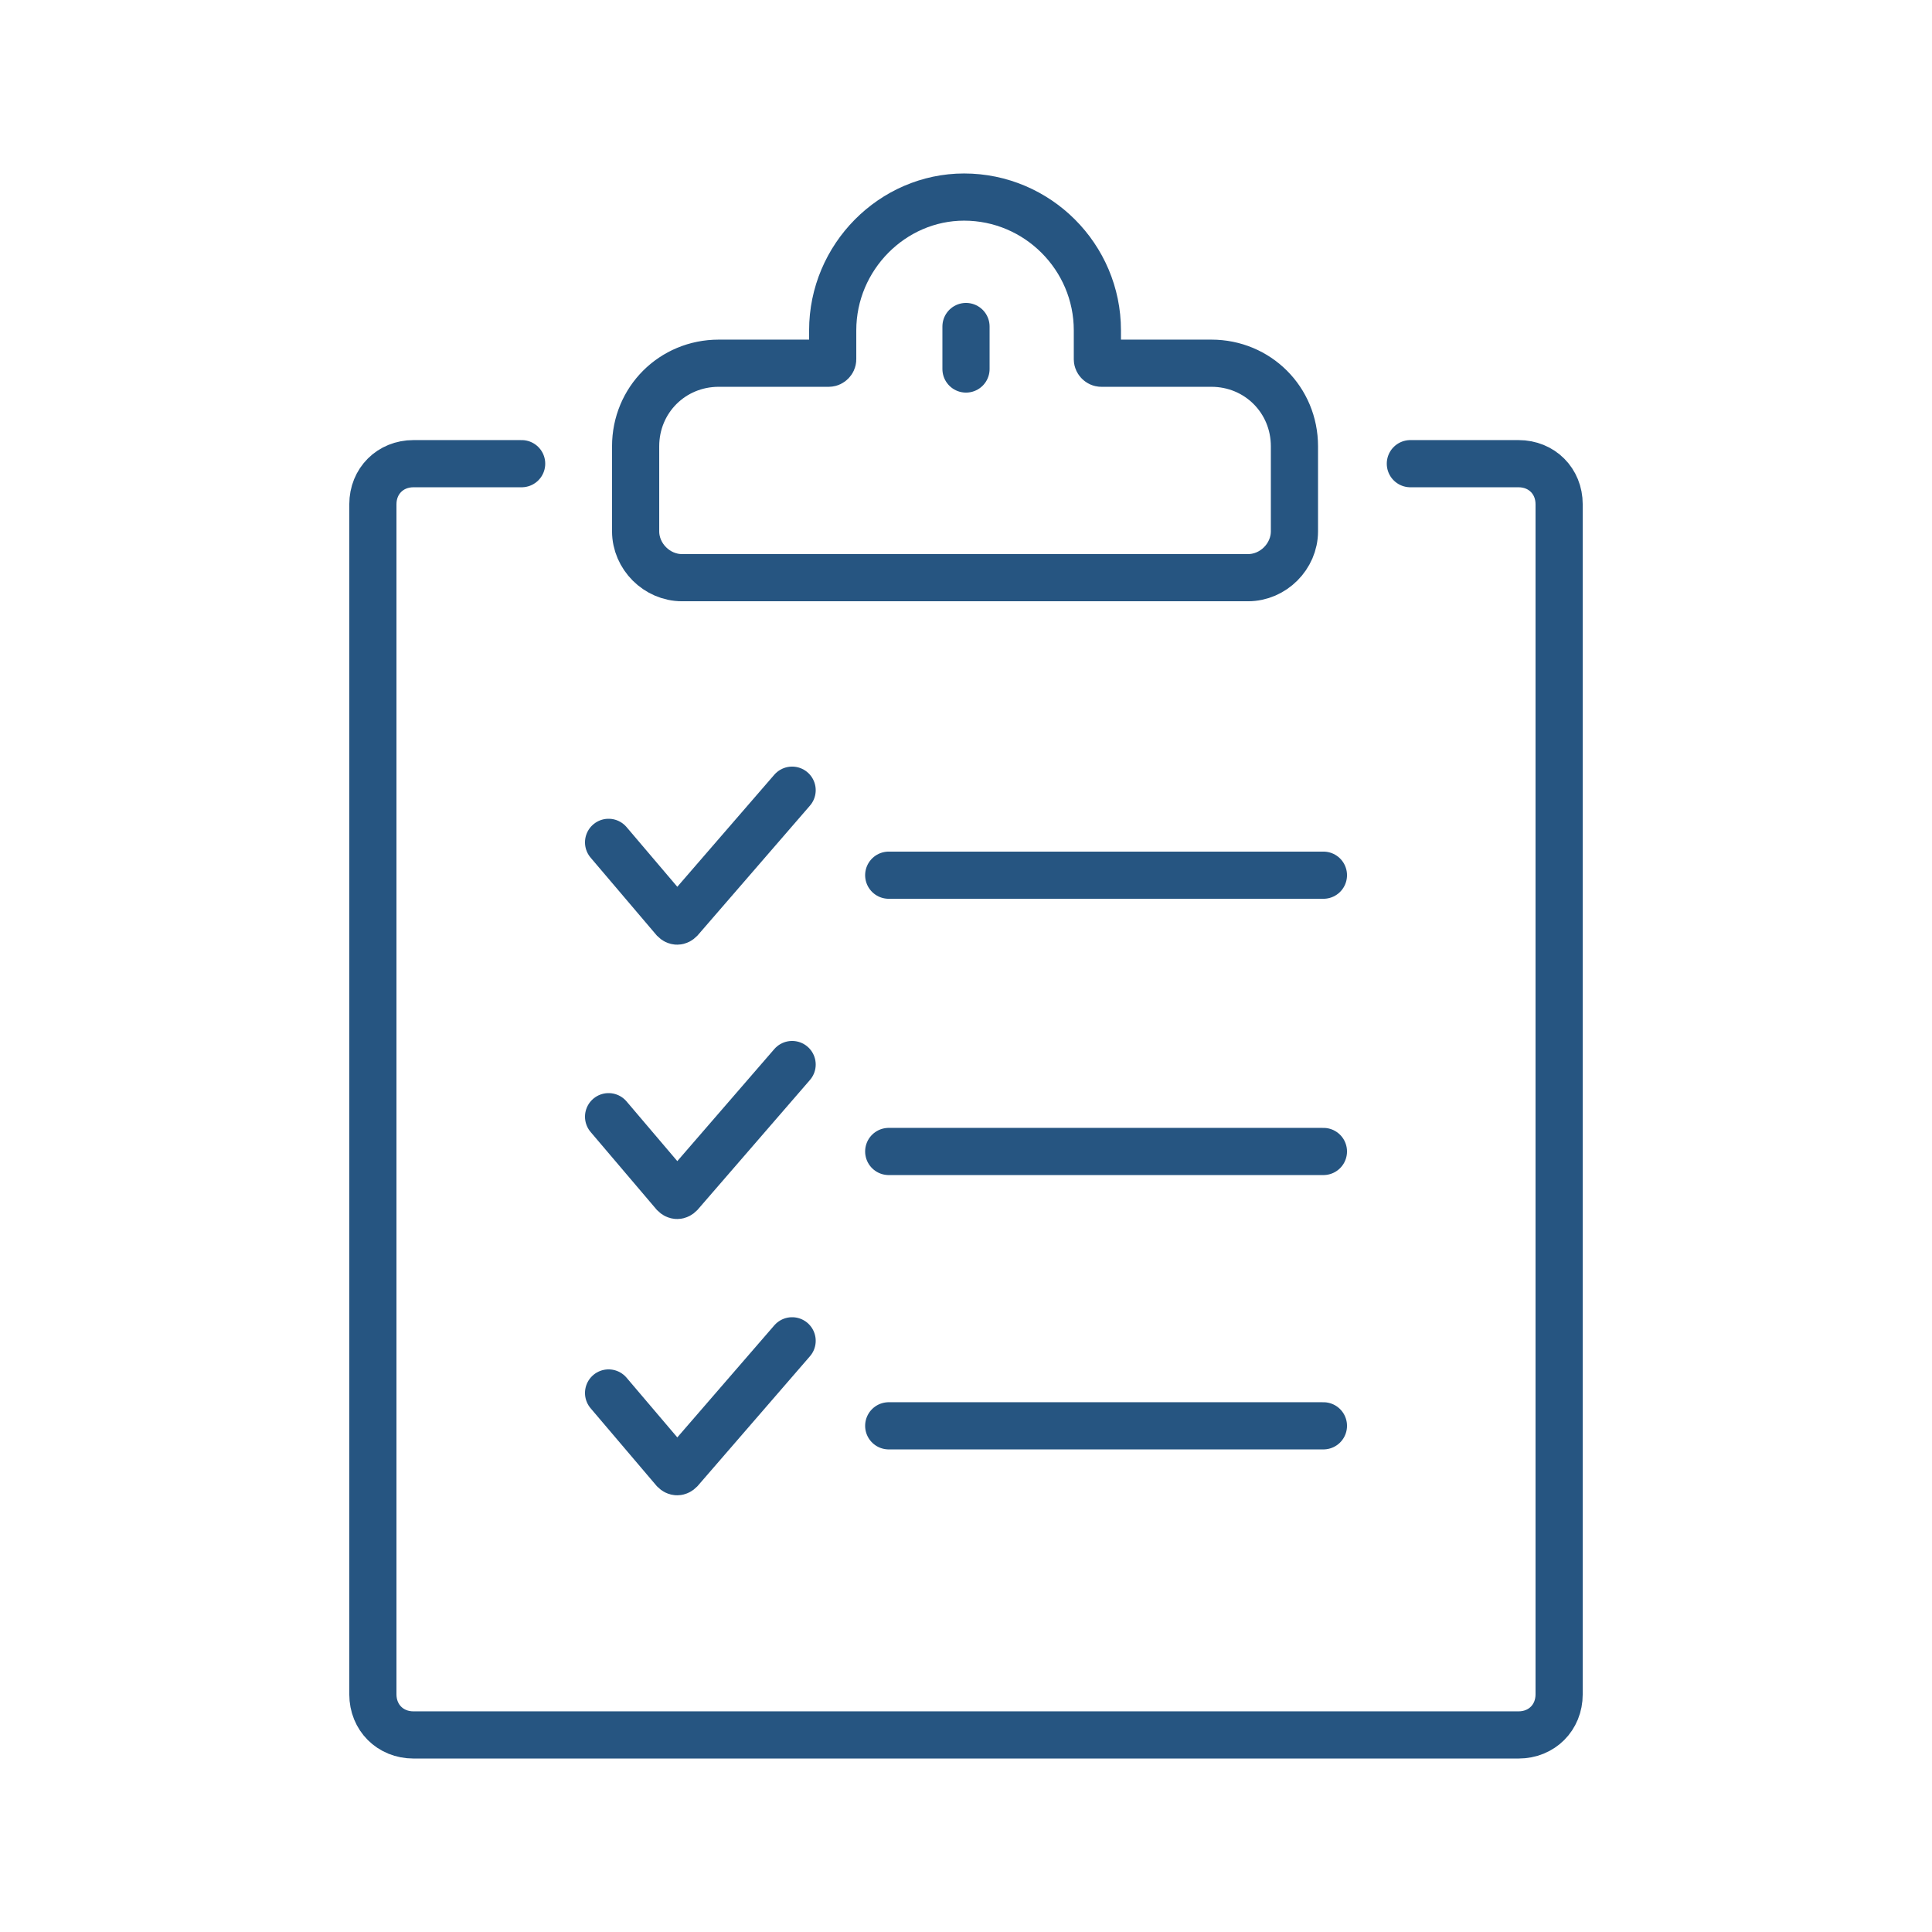 <?xml version="1.0" encoding="utf-8"?>
<!-- Generator: Adobe Illustrator 26.3.1, SVG Export Plug-In . SVG Version: 6.00 Build 0)  -->
<svg version="1.1" id="Layer_1" xmlns="http://www.w3.org/2000/svg" xmlns:xlink="http://www.w3.org/1999/xlink" x="0px" y="0px"
	 viewBox="0 0 100 100" style="enable-background:new 0 0 100 100;" xml:space="preserve">
<style type="text/css">
	.st0{fill:none;stroke:#265581;stroke-width:2.442;stroke-linecap:round;stroke-miterlimit:10;}
	.st1{fill:#265581;}
</style>
<g>
	<g>
		<g>
			<g>
				<g>
					<g>
						<g>
							<path class="st0" d="M41,40.9l-5.8,6.7c-0.1,0.1-0.2,0.1-0.3,0l-3.4-4"/>
						</g>
					</g>
				</g>
			</g>
		</g>
	</g>
	<path class="st0" d="M73,24h5.6c1.2,0,2.1,0.9,2.1,2.1v61.6c0,1.2-0.9,2.1-2.1,2.1H21.4c-1.2,0-2.1-0.9-2.1-2.1l0-61.6
		c0-1.2,0.9-2.1,2.1-2.1l5.6,0"/>
	<line class="st0" x1="46" y1="45.3" x2="68.5" y2="45.3"/>
	<g>
		<g>
			<g>
				<g>
					<g>
						<g>
							<path class="st0" d="M41,55.1l-5.8,6.7c-0.1,0.1-0.2,0.1-0.3,0l-3.4-4"/>
						</g>
					</g>
				</g>
			</g>
		</g>
	</g>
	<line class="st0" x1="46" y1="59.6" x2="68.5" y2="59.6"/>
	<g>
		<g>
			<g>
				<g>
					<g>
						<g>
							<path class="st0" d="M41,69.4l-5.8,6.7c-0.1,0.1-0.2,0.1-0.3,0l-3.4-4"/>
						</g>
					</g>
				</g>
			</g>
		</g>
	</g>
	<line class="st0" x1="46" y1="73.8" x2="68.5" y2="73.8"/>
	<path class="st0" d="M43.1,17.1v1.5c0,0.1-0.1,0.2-0.2,0.2h-5.7c-2.4,0-4.3,1.9-4.3,4.3v4.4c0,1.3,1.1,2.4,2.4,2.4h29.3
		c1.3,0,2.4-1.1,2.4-2.4v-4.4c0-2.4-1.9-4.3-4.3-4.3h-5.7c-0.1,0-0.2-0.1-0.2-0.2v-1.5c0-3.8-3.1-6.9-6.9-6.9l0,0
		C46.2,10.2,43.1,13.3,43.1,17.1z"/>
	<line class="st0" x1="50" y1="16.9" x2="50" y2="19.1"/>
</g>
</svg>
